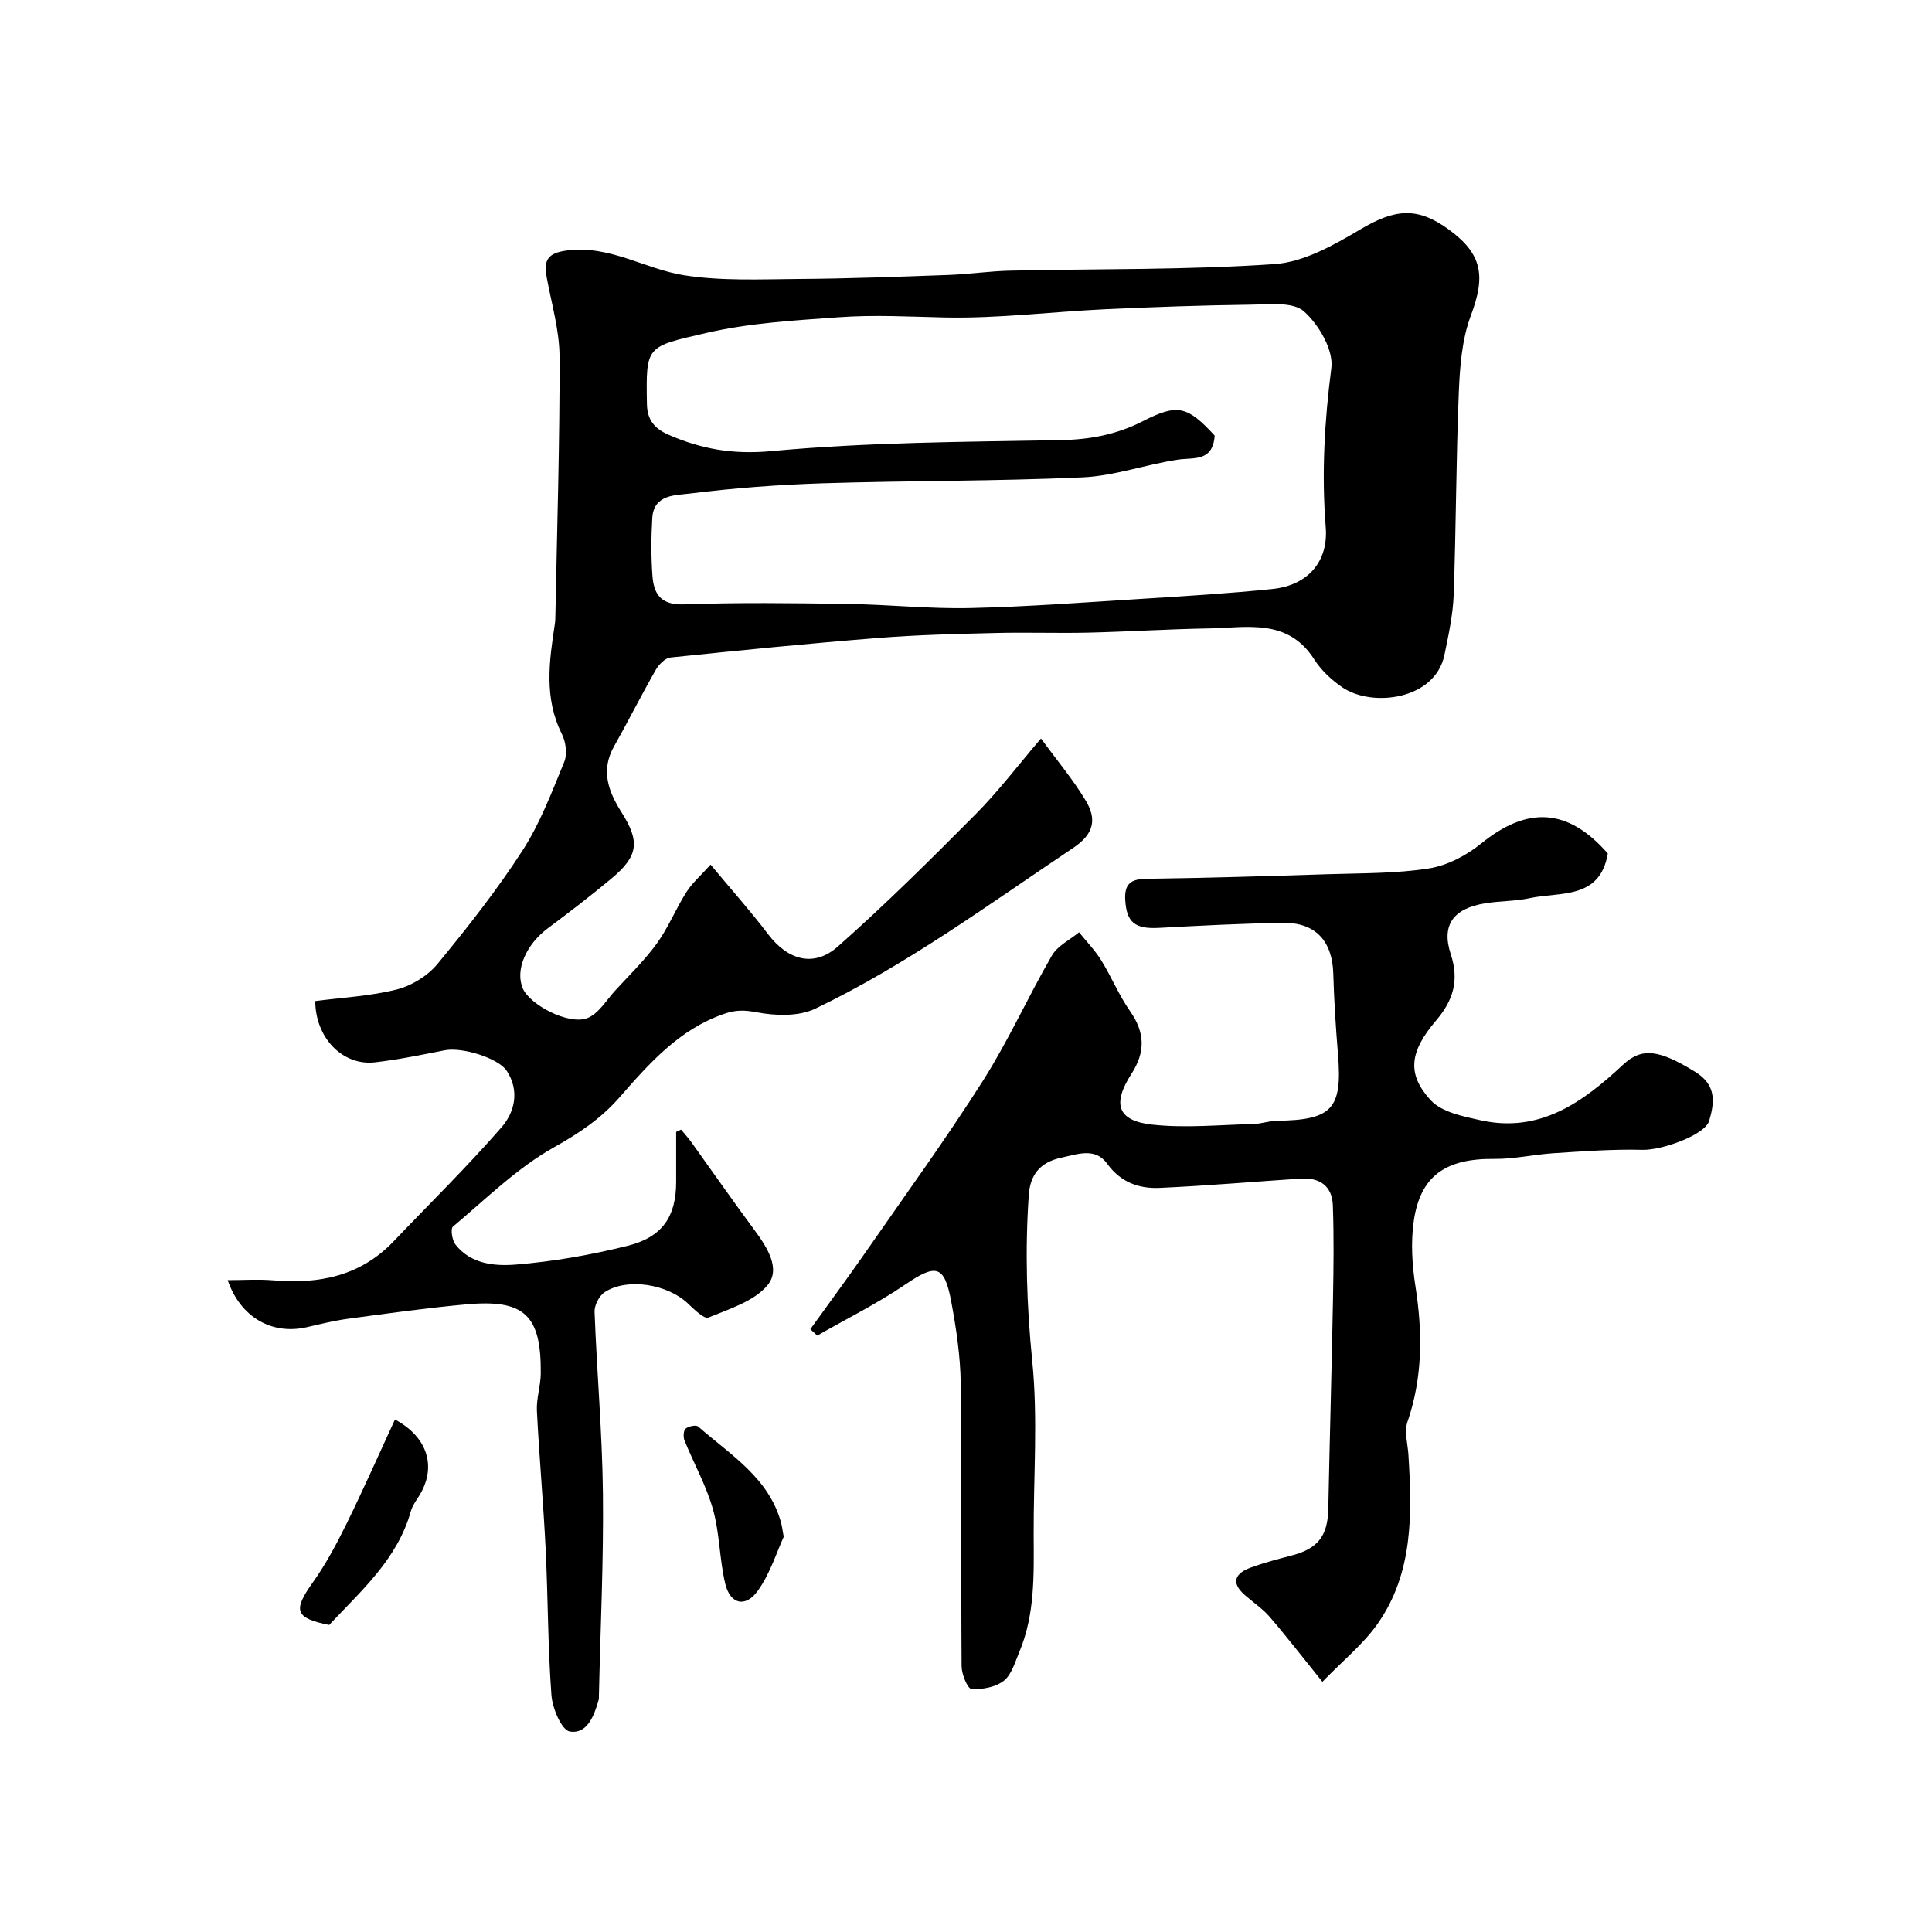 <svg enable-background="new 0 0 400 400" viewBox="0 0 400 400" xmlns="http://www.w3.org/2000/svg"><g fill="#000001"><path d="m47.14 265.04c3.25 0 6.36-.22 9.44.04 9.46.81 18.03-.87 24.88-8.04 7.49-7.85 15.25-15.46 22.37-23.64 2.71-3.11 3.81-7.53 1.09-11.69-1.73-2.65-9.26-4.98-12.87-4.26-4.78.95-9.57 1.93-14.4 2.49-6.72.77-12.34-5.06-12.38-12.68 5.63-.74 11.39-1.02 16.88-2.4 3.08-.78 6.39-2.82 8.41-5.26 6.23-7.56 12.32-15.31 17.63-23.52 3.64-5.64 6.07-12.11 8.64-18.37.66-1.61.31-4.13-.51-5.76-3.72-7.43-2.62-15.05-1.45-22.73.1-.65.11-1.32.12-1.99.34-17.76.91-35.53.86-53.29-.01-5.47-1.63-10.95-2.64-16.4-.67-3.61.02-5.17 4.32-5.7 8.82-1.07 16.05 3.88 24.11 5.15 7.76 1.22 15.81.83 23.72.77 10.31-.07 20.62-.46 30.93-.83 4.27-.15 8.53-.79 12.8-.89 18.26-.41 36.57-.12 54.77-1.36 6.1-.41 12.32-3.95 17.81-7.2 7.14-4.23 11.76-4.74 18.35.09 6.93 5.07 7.56 9.63 4.5 17.77-1.85 4.93-2.27 10.56-2.49 15.9-.57 13.95-.56 27.92-1.06 41.87-.15 4.19-1.07 8.38-1.92 12.5-1.92 9.28-14.94 10.91-21.13 6.7-2.22-1.52-4.37-3.51-5.8-5.76-5.5-8.65-14-6.57-21.91-6.44-8.29.14-16.58.67-24.87.87-6.35.15-12.71-.09-19.06.07-8.1.2-16.22.38-24.3 1.02-14.41 1.14-28.79 2.57-43.16 4.06-1.12.12-2.43 1.46-3.06 2.57-2.98 5.22-5.69 10.61-8.64 15.85-2.81 4.98-1.14 9.36 1.55 13.61 3.86 6.09 3.53 9.07-2.12 13.77-4.27 3.56-8.69 6.95-13.15 10.28-4.49 3.35-6.78 8.61-5.17 12.41 1.44 3.42 9.52 7.67 13.38 6.16 2.31-.9 3.92-3.69 5.76-5.7 2.94-3.21 6.11-6.27 8.65-9.78 2.37-3.28 3.9-7.15 6.08-10.58 1.22-1.92 3.01-3.46 5.02-5.71 4.38 5.27 8.32 9.68 11.89 14.39 4.06 5.35 9.45 7 14.47 2.56 9.87-8.73 19.25-18.05 28.54-27.41 4.73-4.77 8.82-10.18 13.5-15.65 3.22 4.4 6.57 8.39 9.23 12.79 2.26 3.74 1.95 6.85-2.54 9.85-17.46 11.68-34.42 24.19-53.43 33.3-3.43 1.64-8.22 1.47-12.12.74-2.5-.47-4.26-.52-6.66.3-9.43 3.23-15.57 10.28-21.84 17.43-3.7 4.22-8.26 7.32-13.37 10.17-7.69 4.29-14.19 10.75-21.02 16.49-.53.44-.16 2.82.54 3.71 3.19 4.08 8.19 4.49 12.56 4.13 7.75-.63 15.51-2 23.07-3.88 7.27-1.81 10.05-6.13 10.05-13.23 0-3.45 0-6.9 0-10.35.34-.16.68-.32 1.02-.48.71.86 1.47 1.69 2.12 2.6 4.36 6.07 8.63 12.21 13.08 18.21 2.61 3.53 5.49 8.02 2.71 11.39-2.78 3.36-7.92 4.93-12.26 6.72-.87.36-2.94-1.69-4.21-2.89-4.23-4.04-12.56-5.42-17.25-2.38-1.14.74-2.16 2.72-2.1 4.09.47 12.54 1.59 25.07 1.73 37.61.15 13.91-.52 27.83-.83 41.75-.01.33.02.68-.06 1-.93 3.24-2.36 7.11-5.97 6.52-1.68-.27-3.6-4.79-3.8-7.51-.75-10.07-.71-20.19-1.2-30.28-.47-9.54-1.33-19.05-1.81-28.59-.13-2.57.78-5.18.8-7.78.1-12.08-3.39-15.38-15.48-14.27-8.15.74-16.27 1.88-24.38 2.97-2.9.39-5.76 1.1-8.61 1.76-7.22 1.63-13.71-2.06-16.35-9.75zm204.35-174.85c-.42 5.49-4.27 4.48-7.66 4.98-6.59.99-13.07 3.36-19.66 3.66-17.9.81-35.85.67-53.77 1.23-9.2.29-18.42.98-27.55 2.12-2.92.37-7.5.14-7.8 5.04-.24 3.98-.26 8.01.03 11.99.28 3.78 1.74 6.09 6.5 5.92 11.31-.41 22.65-.26 33.98-.09 8.43.12 16.87 1.04 25.28.85 11.87-.27 23.73-1.17 35.59-1.91 9.03-.57 18.07-1.11 27.06-2.04 7.31-.76 11.56-5.69 10.99-12.78-.88-11.06-.26-21.94 1.16-32.95.48-3.73-2.59-9.02-5.68-11.75-2.29-2.03-7.23-1.43-10.98-1.38-10.09.13-20.19.48-30.27.95-11.02.52-22.05 1.93-33.05 1.7-7.39-.16-14.63-.59-22.1-.04-9.18.67-18.24 1.15-27.29 3.24-12.55 2.9-12.54 2.53-12.33 14.74.06 3.36 1.67 5.11 4.45 6.33 6.82 2.99 13.42 4.14 21.32 3.4 19.88-1.85 39.95-1.91 59.95-2.28 6.08-.11 11.6-1.17 17.01-3.94 7.17-3.67 9.18-3.1 14.82 3.01z"/><path d="m167.77 275.19c3.79-5.27 7.65-10.49 11.36-15.82 8.19-11.8 16.64-23.44 24.34-35.55 5.3-8.34 9.37-17.45 14.33-26.01 1.16-2.01 3.7-3.21 5.61-4.79 1.54 1.92 3.29 3.72 4.58 5.79 2.13 3.43 3.67 7.25 5.98 10.54 3.09 4.41 3.2 8.45.3 12.95-4.05 6.29-2.92 9.74 4.27 10.54 6.91.76 13.99.04 20.99-.13 1.62-.04 3.23-.65 4.85-.67 11.44-.14 13.56-2.47 12.64-13.72-.46-5.59-.82-11.19-.98-16.79-.19-6.65-3.66-10.55-10.34-10.46-8.6.12-17.2.58-25.8 1.04-4.93.26-6.65-1.14-6.93-5.75-.2-3.23 1.03-4.36 4.3-4.41 12.6-.18 25.2-.55 37.8-.96 6.94-.22 13.95-.12 20.77-1.19 3.8-.6 7.77-2.68 10.81-5.15 9.61-7.81 18.01-7.36 26.23 2.07-1.64 9.57-9.82 7.88-16.13 9.23-3.02.65-6.19.57-9.26 1.07-6.57 1.06-9.12 4.47-7.13 10.52 1.79 5.44.52 9.58-3.04 13.75-5.47 6.42-6.11 11.04-1.13 16.48 2.27 2.48 6.69 3.36 10.31 4.16 12.3 2.74 21.22-3.73 29.53-11.49 3.93-3.67 7.52-3.1 14.95 1.48 4.41 2.71 4.02 6.28 2.89 10.13-.87 2.95-9.83 6.12-13.82 6.01-6.13-.16-12.28.31-18.41.7-4.1.26-8.19 1.23-12.28 1.18-10.07-.11-15.34 3.52-16.67 12.97-.61 4.35-.33 8.95.35 13.32 1.5 9.57 1.55 18.89-1.65 28.19-.69 2 .07 4.5.21 6.77.75 12.22 1.04 24.46-6.41 35.04-2.94 4.17-7.08 7.51-11.4 11.97-4.14-5.13-7.41-9.38-10.91-13.44-1.47-1.71-3.43-3-5.14-4.51-3.07-2.68-1.92-4.57 1.29-5.73 2.75-1 5.59-1.74 8.42-2.48 5.41-1.4 7.45-4.05 7.56-9.66.29-14.43.7-28.87.97-43.3.12-6.52.21-13.05-.03-19.56-.15-4-2.76-5.77-6.69-5.5-9.7.64-19.4 1.48-29.11 1.92-4.32.2-8.11-1.12-10.94-5.03-2.46-3.4-6.13-1.95-9.54-1.21-4.27.93-6.37 3.44-6.67 7.7-.8 11.5-.44 22.9.72 34.43 1.19 11.88.24 23.97.29 35.97.04 8.23.29 16.49-3 24.29-.88 2.09-1.58 4.65-3.2 5.91-1.71 1.32-4.46 1.83-6.68 1.68-.81-.06-2.02-3.03-2.04-4.68-.14-19.5.05-39-.18-58.49-.07-5.7-.92-11.44-1.97-17.05-1.42-7.6-3.15-7.84-9.55-3.49-5.78 3.93-12.1 7.06-18.19 10.55-.48-.45-.96-.89-1.43-1.33z"/><path d="m81.77 293.89c7.03 3.78 8.65 10.14 4.9 15.98-.62.96-1.31 1.95-1.61 3.02-2.79 9.95-10.29 16.46-16.91 23.54-7.13-1.44-7.53-2.99-3.34-8.87 2.72-3.82 4.95-8.05 7.03-12.27 3.42-6.97 6.55-14.07 9.93-21.4z"/><path d="m162.26 318.18c-1.45 3.14-2.79 7.57-5.34 11.14-2.59 3.62-5.76 2.83-6.78-1.48-1.19-5.04-1.13-10.4-2.53-15.36-1.39-4.91-3.96-9.48-5.89-14.24-.29-.71-.23-2.05.23-2.45.59-.51 2.15-.83 2.6-.44 6.7 5.89 14.76 10.66 17.23 20.16.11.46.17.95.48 2.67z"/></g></svg>